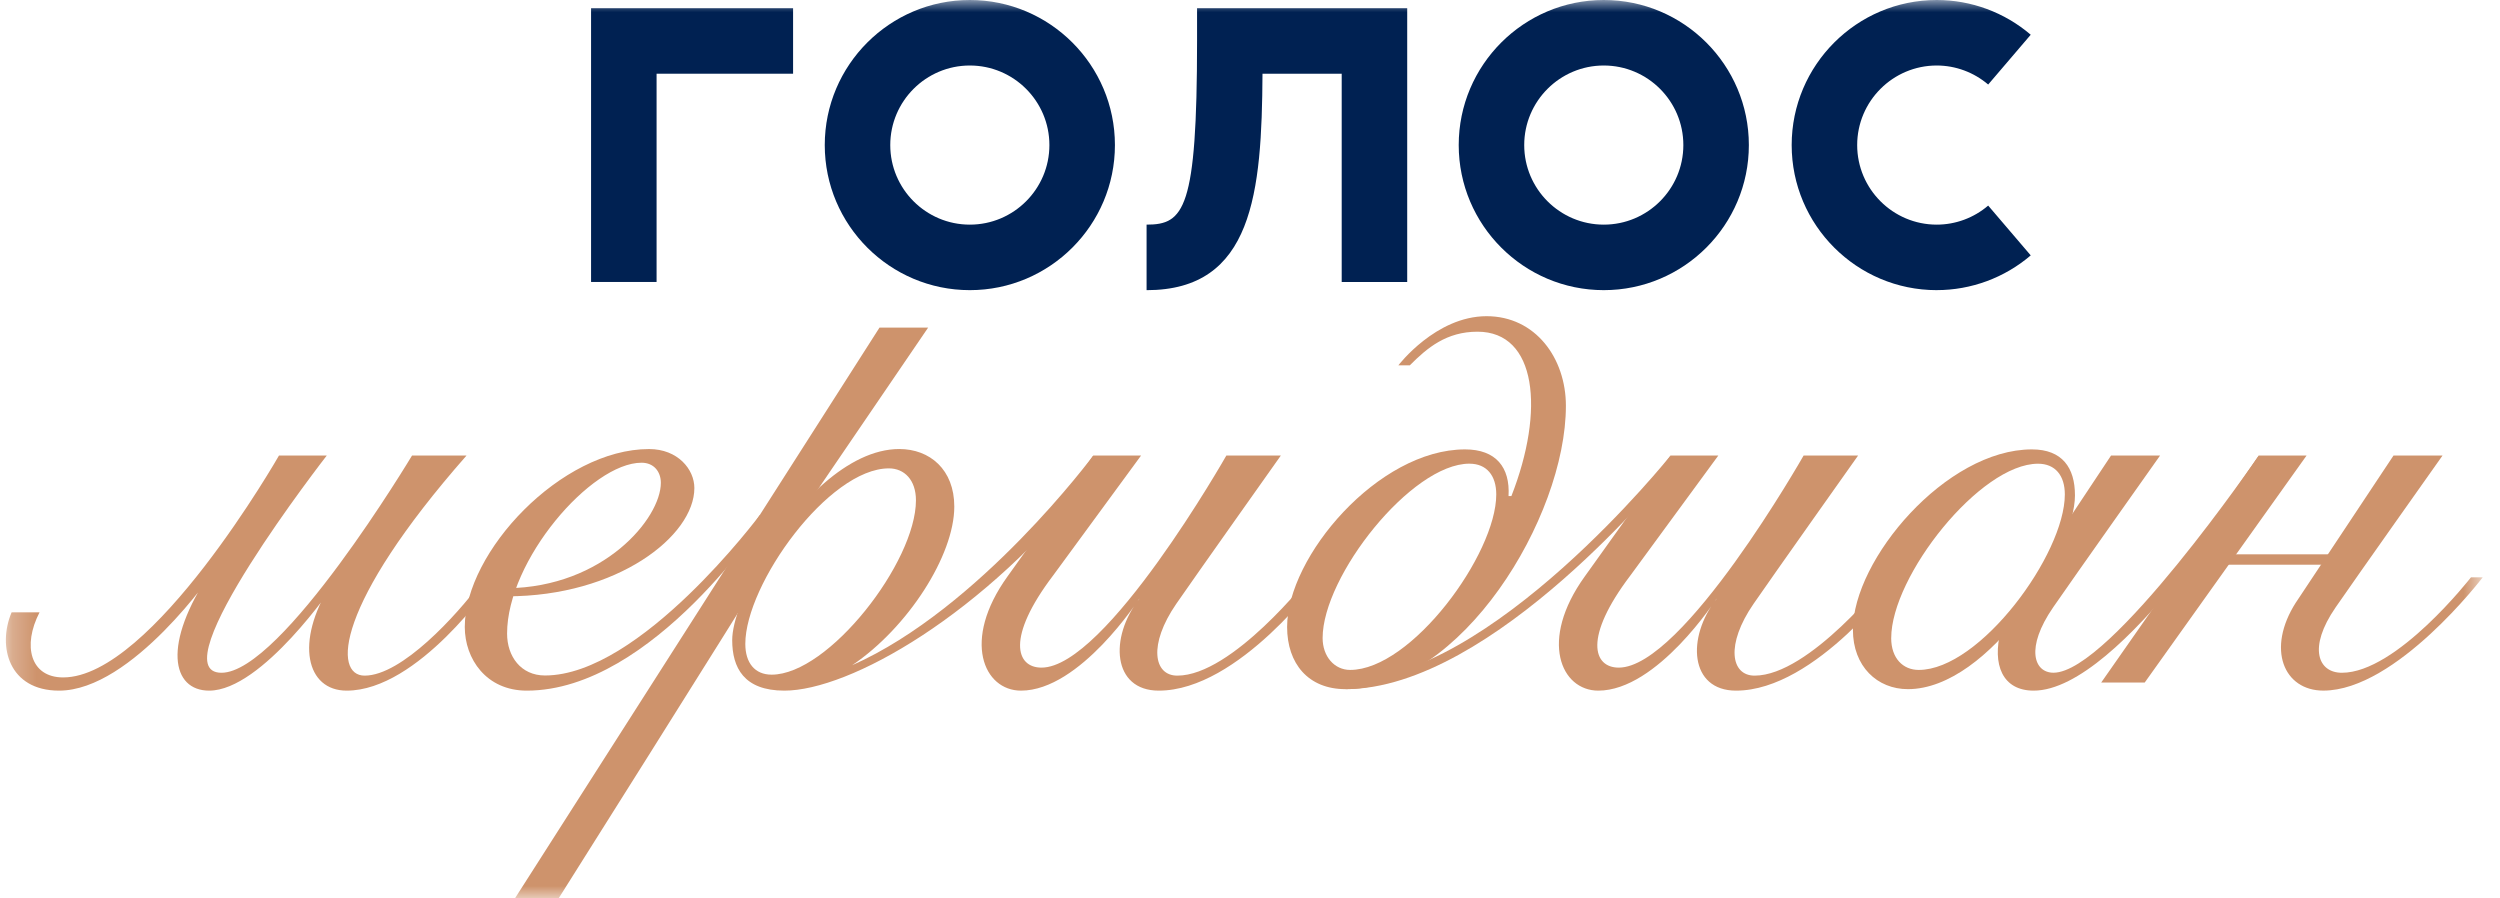 <svg width="103" height="37" viewBox="0 0 103 37" fill="none" xmlns="http://www.w3.org/2000/svg">
<mask id="mask0_2012_2" style="mask-type:luminance" maskUnits="userSpaceOnUse" x="0" y="0" width="103" height="37">
<path d="M102.287 0H0.242V37H102.287V0Z" fill="white"/>
</mask>
<g mask="url(#mask0_2012_2)">
<path d="M66.076 11.954C62.781 11.954 60.099 9.273 60.099 5.977C60.099 2.682 62.779 0 66.076 0C69.373 0 72.053 2.682 72.053 5.977C72.053 9.273 69.372 11.954 66.076 11.954ZM66.076 2.699C64.268 2.699 62.798 4.169 62.798 5.977C62.798 7.785 64.268 9.255 66.076 9.255C67.884 9.255 69.354 7.785 69.354 5.977C69.354 4.169 67.884 2.699 66.076 2.699Z" fill="#002152"/>
<path d="M39.957 11.954C36.662 11.954 33.98 9.273 33.98 5.977C33.98 2.682 36.66 0 39.957 0C43.254 0 45.935 2.682 45.935 5.977C45.935 9.273 43.253 11.954 39.957 11.954ZM39.957 2.699C38.149 2.699 36.679 4.169 36.679 5.977C36.679 7.785 38.149 9.255 39.957 9.255C41.765 9.255 43.235 7.785 43.235 5.977C43.235 4.169 41.765 2.699 39.957 2.699Z" fill="#002152"/>
<path d="M79.794 11.954C76.499 11.954 73.817 9.273 73.817 5.977C73.817 2.682 76.499 0 79.794 0C81.211 0 82.586 0.508 83.666 1.431L81.913 3.483C81.321 2.978 80.568 2.699 79.794 2.699C77.987 2.699 76.516 4.169 76.516 5.977C76.516 7.785 77.987 9.255 79.794 9.255C80.568 9.255 81.321 8.977 81.913 8.47L83.666 10.522C82.586 11.445 81.211 11.953 79.794 11.953V11.954Z" fill="#002152"/>
<path d="M47.239 11.955V9.255C48.78 9.255 49.319 8.635 49.319 1.687V0.338H57.977V11.618H55.278V3.037H52.015C51.986 7.951 51.622 11.955 47.239 11.955Z" fill="#002152"/>
<path d="M27.051 11.617H24.352V0.338H32.675V3.037H27.051V11.617Z" fill="#002152"/>
<path d="M21.704 28.454C20.034 28.454 19.149 27.147 19.149 25.829C19.149 22.732 23.131 18.501 26.742 18.501C27.926 18.501 28.608 19.336 28.608 20.108C28.608 22.085 25.432 24.568 20.893 24.568V24.236C24.871 24.188 27.227 21.356 27.227 19.892C27.227 19.441 26.947 19.064 26.432 19.064C24.352 19.064 20.892 23.087 20.892 26.104C20.892 27.041 21.459 27.83 22.452 27.83C26.377 27.83 31.297 21.229 31.297 21.229H31.589C31.589 21.229 26.908 28.454 21.704 28.454Z" fill="#CE936C"/>
<path d="M68.828 18.768C68.828 18.768 67.638 20.488 65.288 23.756C63.397 26.388 64.315 28.454 65.849 28.454C68.282 28.454 70.716 24.672 70.716 24.672H70.724C69.476 26.262 69.614 28.454 71.525 28.454C74.826 28.454 78.209 23.787 78.209 23.787H77.725C77.725 23.787 74.552 27.836 72.288 27.836C71.312 27.836 71.089 26.559 72.243 24.883C73.032 23.736 76.554 18.768 76.554 18.768H74.309C74.309 18.768 69.344 27.506 66.693 27.506C65.642 27.506 65.229 26.272 67.171 23.711L70.795 18.768H68.826H68.828Z" fill="#CE936C"/>
<path d="M45.045 18.768C45.045 18.768 43.855 20.488 41.505 23.756C39.614 26.388 40.532 28.454 42.065 28.454C44.499 28.454 46.933 24.672 46.933 24.672H46.941C45.693 26.262 45.831 28.454 47.742 28.454C51.043 28.454 54.426 23.787 54.426 23.787H53.942C53.942 23.787 50.769 27.836 48.505 27.836C47.529 27.836 47.306 26.559 48.459 24.883C49.249 23.736 52.771 18.768 52.771 18.768H50.526C50.526 18.768 45.561 27.506 42.91 27.506C41.859 27.506 41.446 26.272 43.388 23.711L47.012 18.768H45.043H45.045Z" fill="#CE936C"/>
<path d="M93.062 18.768C93.062 18.768 86.943 27.716 84.603 27.716C83.796 27.716 83.437 26.695 84.591 25.021C85.38 23.874 88.995 18.768 88.995 18.768H86.975L85.008 21.73C85.001 21.761 84.993 21.793 84.982 21.825C84.43 23.376 83.575 24.816 82.433 25.98C82.07 27.381 82.499 28.454 83.786 28.454C87.391 28.454 93.062 19.24 93.062 19.24V18.768Z" fill="#CE936C"/>
<path d="M94.594 24.817C93.36 26.742 94.097 28.453 95.721 28.453C98.73 28.453 102.287 23.787 102.287 23.787H101.803C101.803 23.787 98.748 27.718 96.485 27.718C95.51 27.718 95.075 26.697 96.228 25.023C97.017 23.875 100.632 18.769 100.632 18.769H98.612L94.594 24.819V24.817Z" fill="#CE936C"/>
<path d="M88.362 28.121L95.031 18.768H93.062C93.062 18.768 88.888 24.832 86.569 28.121H88.362Z" fill="#CE936C"/>
<path d="M96.547 22.838H91.12V23.266H96.547V22.838Z" fill="#CE936C"/>
<path d="M61.248 13.027C59.153 13.027 57.612 15.053 57.612 15.053H58.083C58.808 14.324 59.595 13.666 60.874 13.666C63.313 13.666 63.656 16.901 62.27 20.437H62.152C62.221 19.252 61.631 18.515 60.36 18.515C56.793 18.515 53.029 22.929 53.029 25.829C53.029 27.343 53.902 28.393 55.435 28.393C60.189 28.393 64.515 21.326 64.515 16.719C64.515 14.758 63.263 13.027 61.246 13.027H61.248ZM60.543 19.104C61.248 19.104 61.646 19.59 61.646 20.371C61.646 22.834 58.15 27.601 55.625 27.601C54.981 27.601 54.492 27.052 54.492 26.285C54.492 23.74 58.149 19.103 60.541 19.103L60.543 19.104Z" fill="#CE936C"/>
<path d="M85.488 20.402C85.488 19.281 84.972 18.515 83.715 18.515C80.182 18.515 76.34 23.047 76.34 25.948C76.34 27.461 77.347 28.393 78.606 28.393C81.972 28.393 85.489 22.703 85.489 20.402H85.488ZM77.918 26.287C77.918 23.741 81.576 19.105 83.968 19.105C84.673 19.105 85.071 19.59 85.071 20.371C85.071 22.834 81.576 27.601 79.051 27.601C78.406 27.601 77.917 27.125 77.917 26.285L77.918 26.287Z" fill="#CE936C"/>
<path d="M35.111 27.406C37.4 25.862 39.317 22.884 39.317 20.871C39.317 19.347 38.309 18.5 37.05 18.5C34.946 18.5 32.785 20.739 31.458 22.986C30.662 24.333 30.167 25.608 30.167 26.374C30.167 27.503 30.644 28.454 32.316 28.454C34.986 28.454 40.542 25.352 45.043 19.594V18.768C45.043 18.768 40.365 25.079 35.11 27.407L35.111 27.406ZM31.791 27.796C31.099 27.796 30.707 27.311 30.707 26.529C30.707 24.066 34.142 19.297 36.623 19.297C37.257 19.297 37.737 19.773 37.737 20.613C37.737 23.159 34.142 27.796 31.791 27.796Z" fill="#CE936C"/>
<path d="M32.224 22.325C29.768 26.308 23.023 37 23.023 37H21.223L36.236 13.496H38.24L32.223 22.325H32.059" fill="#CE936C"/>
<path d="M55.437 28.393C61.528 28.393 68.828 19.324 68.828 19.324V18.767C68.828 18.767 61.425 28.038 55.437 28.038" fill="#CE936C"/>
<path d="M0.478 25.228C-0.114 26.628 0.359 28.454 2.433 28.454C5.451 28.454 8.81 23.543 8.81 23.543H8.693C6.66 26.553 7.082 28.454 8.617 28.454C10.803 28.454 13.762 24.082 13.762 24.082H13.627C12.139 26.459 12.624 28.454 14.283 28.454C17.228 28.454 20.262 24.023 20.262 24.023H19.802C18.82 25.343 16.555 27.836 15.022 27.836C13.727 27.836 13.791 24.945 19.221 18.768H16.976C16.976 18.768 11.611 27.718 9.124 27.718C6.495 27.718 13.463 18.768 13.463 18.768H11.494C11.494 18.768 6.27 27.91 2.602 27.91C1.245 27.91 0.92 26.599 1.629 25.228H0.478Z" fill="#CE936C"/>
</g>
</svg>

